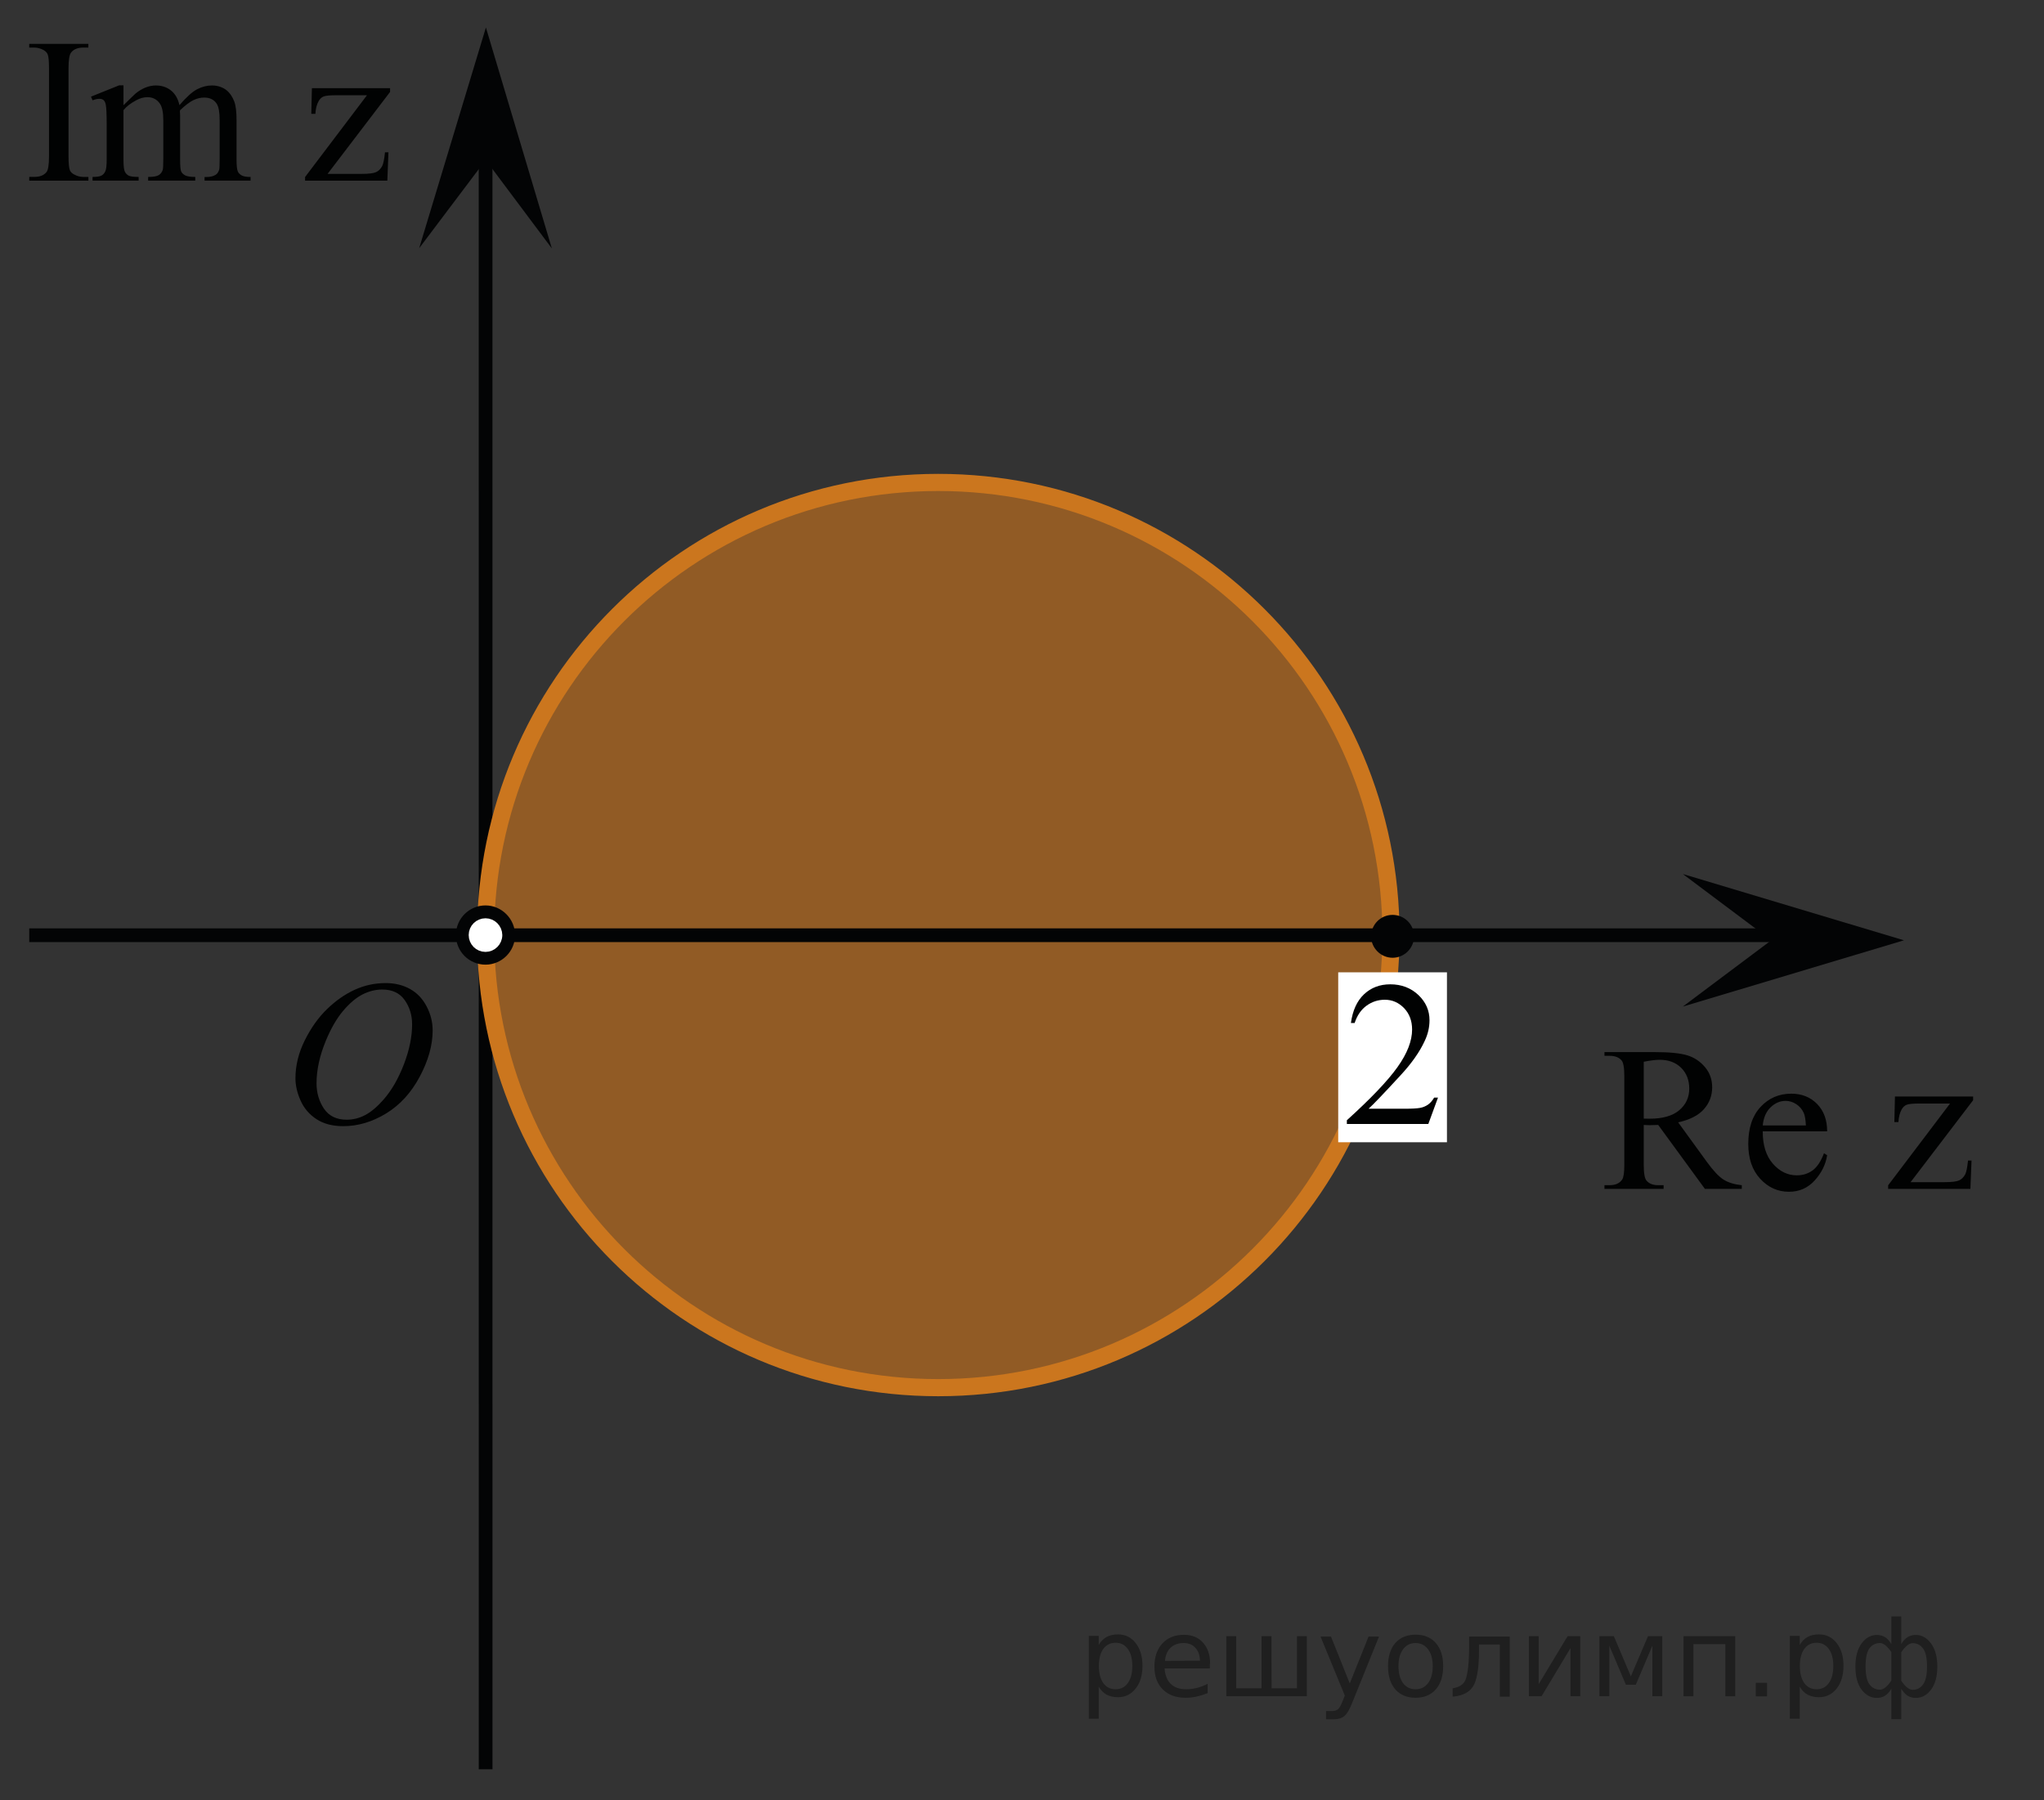 <?xml version="1.0" encoding="utf-8"?>
<!-- Generator: Adobe Illustrator 16.0.0, SVG Export Plug-In . SVG Version: 6.00 Build 0)  -->
<!DOCTYPE svg PUBLIC "-//W3C//DTD SVG 1.1//EN" "http://www.w3.org/Graphics/SVG/1.1/DTD/svg11.dtd">
<svg version="1.1" id="Слой_1" xmlns="http://www.w3.org/2000/svg" xmlns:xlink="http://www.w3.org/1999/xlink" x="0px" y="0px"
	 width="149px" height="131.25px" viewBox="21.607 12.005 149 131.25" enable-background="new 21.607 12.005 149 131.25"
	 xml:space="preserve">
<rect x="21.607" y="12.005" width="149" height="131.25" fill="#333333" stroke="none"/>
<path opacity="0.5" fill="#F08519" enable-background="new    " d="M57.007,80.182c0-18.229,14.774-33.002,32.997-33.002
	c18.227,0,33,14.775,33,33.002c0,18.225-14.773,32.998-33,32.998C71.781,113.182,57.007,98.406,57.007,80.182z"/>
<polygon fill="#030405" points="144.279,75.73 160.398,80.563 144.279,85.395 150.726,80.563 "/>
<polygon fill="#030405" points="57.011,23.67 52.163,30.102 57.028,14.008 61.835,30.119 "/>
<path fill="#FFFFFF" stroke="#010202" stroke-miterlimit="10" d="M40.175,73.379"/>
<g>
	<path fill="#010202" d="M28.052,24.904v0.271H23.74v-0.271h0.355c0.416,0,0.719-0.119,0.905-0.357
		c0.119-0.158,0.179-0.535,0.179-1.133v-6.447c0-0.504-0.031-0.838-0.097-1c-0.051-0.123-0.151-0.23-0.305-0.316
		c-0.219-0.117-0.445-0.178-0.684-0.178h-0.355v-0.271h4.311v0.271h-0.36c-0.412,0-0.711,0.121-0.898,0.361
		c-0.125,0.154-0.188,0.533-0.188,1.133v6.447c0,0.504,0.033,0.838,0.098,1c0.049,0.123,0.152,0.229,0.312,0.313
		c0.213,0.119,0.438,0.178,0.676,0.178H28.052L28.052,24.904z"/>
	<path fill="#010202" d="M30.612,19.674c0.496-0.49,0.787-0.771,0.875-0.848c0.223-0.188,0.463-0.33,0.721-0.436
		c0.256-0.104,0.513-0.154,0.765-0.154c0.426,0,0.791,0.123,1.1,0.367c0.307,0.246,0.512,0.605,0.615,1.068
		c0.51-0.59,0.938-0.977,1.291-1.16c0.352-0.182,0.713-0.275,1.082-0.275c0.36,0,0.682,0.096,0.961,0.275
		c0.278,0.186,0.502,0.484,0.664,0.902c0.108,0.283,0.164,0.73,0.164,1.338v2.898c0,0.424,0.03,0.713,0.098,0.869
		c0.049,0.107,0.141,0.199,0.273,0.275c0.132,0.076,0.352,0.115,0.651,0.115v0.264h-3.354V24.91h0.141
		c0.293,0,0.521-0.061,0.685-0.172c0.112-0.076,0.194-0.201,0.243-0.375c0.021-0.084,0.031-0.32,0.031-0.715v-2.896
		c0-0.549-0.067-0.939-0.201-1.162c-0.192-0.314-0.502-0.471-0.928-0.471c-0.262,0-0.525,0.063-0.791,0.191
		c-0.266,0.131-0.584,0.371-0.961,0.729l-0.016,0.08l0.016,0.313v3.217c0,0.461,0.025,0.748,0.078,0.861
		c0.053,0.111,0.148,0.207,0.293,0.283s0.389,0.113,0.734,0.113v0.266h-3.437v-0.266c0.375,0,0.635-0.043,0.775-0.133
		c0.141-0.088,0.237-0.221,0.293-0.396c0.024-0.084,0.037-0.326,0.037-0.729v-2.9c0-0.549-0.082-0.943-0.246-1.184
		c-0.217-0.314-0.521-0.473-0.912-0.473c-0.268,0-0.531,0.072-0.795,0.215c-0.41,0.217-0.728,0.457-0.949,0.729v3.613
		c0,0.439,0.031,0.729,0.094,0.859c0.062,0.133,0.152,0.23,0.273,0.299c0.121,0.066,0.367,0.1,0.738,0.1v0.266h-3.361v-0.266
		c0.313,0,0.529-0.033,0.652-0.1c0.125-0.066,0.217-0.172,0.282-0.316c0.064-0.145,0.097-0.426,0.097-0.842v-2.576
		c0-0.74-0.021-1.219-0.066-1.436c-0.035-0.162-0.09-0.271-0.162-0.334c-0.073-0.063-0.178-0.092-0.307-0.092
		c-0.137,0-0.303,0.035-0.496,0.107l-0.111-0.266l2.05-0.824h0.317v1.439h0.003V19.674z"/>
	<path fill="#010202" d="M49.923,23.109l-0.081,2.066h-5.996v-0.264l4.512-5.961h-2.227c-0.479,0-0.794,0.029-0.941,0.092
		c-0.148,0.061-0.271,0.178-0.363,0.35c-0.135,0.246-0.211,0.549-0.229,0.912H44.3l0.043-1.869h5.699v0.273l-4.556,5.975h2.478
		c0.521,0,0.873-0.043,1.059-0.129c0.187-0.086,0.334-0.236,0.449-0.453c0.078-0.156,0.146-0.486,0.199-0.992H49.923L49.923,23.109z
		"/>
</g>
<g>
	<g>
		<g>
			<defs>
				<rect id="SVGID_1_" x="135.761" y="84.998" width="33.158" height="17.809"/>
			</defs>
			<clipPath id="SVGID_2_">
				<use xlink:href="#SVGID_1_"  overflow="visible"/>
			</clipPath>
			<g clip-path="url(#SVGID_2_)">
				<path fill="#010202" d="M148.576,98.689h-2.686l-3.406-4.664c-0.252,0.01-0.459,0.018-0.615,0.018
					c-0.064,0-0.135-0.004-0.209-0.006s-0.15-0.006-0.23-0.012v2.898c0,0.629,0.07,1.018,0.209,1.17
					c0.188,0.217,0.469,0.324,0.846,0.324h0.393v0.271h-4.311v-0.271h0.377c0.426,0,0.73-0.139,0.914-0.412
					c0.104-0.152,0.156-0.514,0.156-1.082V90.48c0-0.629-0.068-1.018-0.209-1.17c-0.191-0.217-0.479-0.324-0.861-0.324h-0.377
					v-0.271h3.666c1.068,0,1.855,0.078,2.363,0.232c0.506,0.152,0.938,0.438,1.291,0.854c0.354,0.414,0.531,0.908,0.531,1.482
					c0,0.611-0.203,1.145-0.605,1.596c-0.402,0.453-1.027,0.771-1.875,0.957l2.078,2.863c0.477,0.656,0.883,1.094,1.227,1.309
					c0.342,0.217,0.785,0.354,1.334,0.412V98.689L148.576,98.689z M141.431,93.563c0.094,0,0.174,0.002,0.244,0.004
					s0.127,0.004,0.172,0.004c0.959,0,1.682-0.205,2.17-0.617c0.486-0.412,0.73-0.938,0.73-1.574c0-0.623-0.197-1.129-0.59-1.521
					c-0.395-0.389-0.914-0.584-1.563-0.584c-0.287,0-0.676,0.047-1.164,0.143V93.563L141.431,93.563z"/>
				<path fill="#010202" d="M150.105,94.49c-0.004,1,0.238,1.783,0.732,2.355c0.494,0.566,1.076,0.854,1.744,0.854
					c0.445,0,0.832-0.121,1.162-0.363c0.328-0.244,0.605-0.66,0.826-1.248l0.23,0.146c-0.104,0.672-0.406,1.283-0.906,1.836
					s-1.125,0.828-1.877,0.828c-0.814,0-1.514-0.314-2.096-0.945s-0.871-1.479-0.871-2.543c0-1.152,0.297-2.053,0.893-2.695
					c0.598-0.646,1.346-0.969,2.246-0.969c0.762,0,1.389,0.25,1.877,0.748c0.488,0.496,0.734,1.162,0.734,1.996h-4.697l0,0H150.105z
					 M150.105,94.063h3.145c-0.023-0.43-0.076-0.734-0.156-0.912c-0.123-0.273-0.307-0.488-0.553-0.646
					c-0.244-0.156-0.5-0.234-0.768-0.234c-0.41,0-0.777,0.158-1.102,0.475C150.349,93.059,150.16,93.498,150.105,94.063z"/>
				<path fill="#010202" d="M165.324,96.623l-0.082,2.066h-5.996v-0.264l4.512-5.961h-2.227c-0.48,0-0.793,0.031-0.941,0.092
					c-0.148,0.063-0.271,0.178-0.365,0.35c-0.133,0.246-0.209,0.551-0.229,0.912h-0.297l0.043-1.867h5.699v0.271l-4.559,5.975h2.48
					c0.52,0,0.871-0.043,1.059-0.129c0.186-0.086,0.334-0.236,0.449-0.453c0.078-0.156,0.145-0.486,0.199-0.992H165.324
					L165.324,96.623z"/>
			</g>
		</g>
	</g>
</g>
<line fill="none" stroke="#030405" stroke-miterlimit="10" x1="23.739" y1="80.193" x2="152.968" y2="80.193"/>
<line fill="none" stroke="#030405" stroke-miterlimit="10" x1="57.007" y1="141.004" x2="57.005" y2="21.266"/>
<path fill="none" stroke="#CB761E" stroke-width="1.25" stroke-miterlimit="8" d="M57.007,80.182
	c0-18.229,14.774-33.002,32.997-33.002c18.227,0,33,14.775,33,33.002c0,18.225-14.773,32.998-33,32.998
	C71.781,113.182,57.007,98.406,57.007,80.182z"/>
<g>
	<g>
		<g>
			<g>
				<defs>
					<rect id="SVGID_3_" x="40.175" y="80.186" width="16.578" height="17.814"/>
				</defs>
				<clipPath id="SVGID_4_">
					<use xlink:href="#SVGID_3_"  overflow="visible"/>
				</clipPath>
				<g clip-path="url(#SVGID_4_)">
					<path fill="#010202" d="M49.726,83.682c0.668,0,1.261,0.146,1.773,0.432c0.516,0.287,0.918,0.713,1.209,1.271
						c0.293,0.563,0.438,1.145,0.438,1.748c0,1.068-0.313,2.191-0.938,3.365c-0.625,1.176-1.443,2.072-2.453,2.689
						s-2.053,0.928-3.131,0.928c-0.775,0-1.426-0.17-1.947-0.512c-0.522-0.342-0.908-0.791-1.158-1.352s-0.375-1.102-0.375-1.625
						c0-0.934,0.226-1.855,0.679-2.766c0.452-0.908,0.993-1.67,1.622-2.279c0.628-0.611,1.298-1.08,2.011-1.408
						C48.169,83.846,48.925,83.682,49.726,83.682z M49.474,84.152c-0.494,0-0.979,0.123-1.451,0.363
						c-0.473,0.244-0.94,0.645-1.405,1.193c-0.465,0.551-0.883,1.273-1.254,2.166c-0.455,1.1-0.683,2.137-0.683,3.113
						c0,0.695,0.181,1.313,0.541,1.85c0.361,0.537,0.916,0.807,1.662,0.807c0.451,0,0.894-0.107,1.326-0.33
						c0.432-0.223,0.883-0.6,1.354-1.135c0.589-0.672,1.082-1.527,1.484-2.57c0.4-1.043,0.6-2.016,0.6-2.918
						c0-0.666-0.18-1.258-0.541-1.77C50.746,84.41,50.2,84.152,49.474,84.152z"/>
				</g>
			</g>
		</g>
	</g>
</g>
<g>
	<path fill="#030405" d="M121.931,80.273c0,0.65,0.541,1.186,1.188,1.188c0.662,0,1.191-0.541,1.191-1.188
		c0-0.656-0.529-1.188-1.191-1.188S121.931,79.623,121.931,80.273L121.931,80.273z"/>
	<path fill="none" stroke="#030405" stroke-width="0.75" stroke-linecap="round" stroke-linejoin="round" stroke-miterlimit="8" d="
		M121.931,80.273c0,0.65,0.541,1.186,1.188,1.188c0.662,0,1.191-0.541,1.191-1.188c0-0.656-0.529-1.188-1.191-1.188
		S121.931,79.623,121.931,80.273L121.931,80.273z"/>
</g>
<rect x="119.158" y="82.898" fill="#FFFFFF" width="7.926" height="12.389"/>
<g>
	<g>
		<g>
			<g>
				<g>
					<g>
						<g>
							<g>
								<g>
									<g>
										<g>
											<defs>
												<rect id="SVGID_5_" x="116.902" y="80.273" width="12.438" height="16.439"/>
											</defs>
											<clipPath id="SVGID_6_">
												<use xlink:href="#SVGID_5_"  overflow="visible"/>
											</clipPath>
											<g clip-path="url(#SVGID_6_)">
												<path fill="#010202" d="M126.431,92.033l-0.705,1.922h-5.938v-0.271c1.744-1.58,2.977-2.871,3.688-3.871
													c0.715-1,1.068-1.916,1.068-2.744c0-0.633-0.195-1.152-0.586-1.563c-0.396-0.404-0.857-0.609-1.402-0.609
													c-0.494,0-0.938,0.146-1.332,0.432c-0.395,0.287-0.686,0.707-0.869,1.264h-0.271c0.123-0.904,0.438-1.605,0.953-2.092
													c0.512-0.482,1.145-0.729,1.918-0.729c0.813,0,1.498,0.262,2.045,0.777c0.547,0.52,0.813,1.135,0.813,1.842
													c0,0.506-0.111,1.014-0.354,1.518c-0.365,0.795-0.959,1.639-1.779,2.521c-1.229,1.336-2.002,2.143-2.309,2.414h2.627
													c0.527,0,0.902-0.021,1.123-0.061c0.217-0.039,0.406-0.119,0.582-0.238c0.174-0.121,0.318-0.291,0.449-0.514h0.277
													v0.002H126.431L126.431,92.033z"/>
											</g>
										</g>
									</g>
								</g>
							</g>
						</g>
					</g>
				</g>
			</g>
		</g>
	</g>
</g>
<g>
	<g>
		<path fill="#030405" d="M56.998,78.395c-0.973,0-1.781,0.787-1.781,1.783c0,0.993,0.793,1.786,1.781,1.786
			c0.969,0,1.782-0.793,1.782-1.786C58.771,79.207,57.975,78.395,56.998,78.395L56.998,78.395z"/>
		
			<path fill="none" stroke="#030405" stroke-width="0.75" stroke-linecap="round" stroke-linejoin="round" stroke-miterlimit="8" d="
			M56.998,78.395c-0.973,0-1.781,0.787-1.781,1.783c0,0.993,0.793,1.786,1.781,1.786c0.969,0,1.782-0.793,1.782-1.786
			C58.771,79.207,57.975,78.395,56.998,78.395L56.998,78.395z"/>
	</g>
	<g>
		<path fill="#FFFFFF" d="M56.998,79.332c-0.465,0-0.85,0.375-0.85,0.848s0.379,0.854,0.85,0.854c0.462,0,0.85-0.381,0.85-0.854
			C57.844,79.719,57.465,79.332,56.998,79.332L56.998,79.332z"/>
		
			<path fill="none" stroke="#FFFFFF" stroke-width="0.75" stroke-linecap="round" stroke-linejoin="round" stroke-miterlimit="8" d="
			M56.998,79.332c-0.465,0-0.85,0.375-0.85,0.848s0.379,0.854,0.85,0.854c0.462,0,0.85-0.381,0.85-0.854
			C57.844,79.719,57.465,79.332,56.998,79.332L56.998,79.332z"/>
	</g>
</g>
<path fill="#FFFFFF" d="M21.607,12.005"/>
<path fill="#FFFFFF" d="M170.607,143.255"/>
<g style="stroke:none;fill:#000;fill-opacity:0.40" ><path d="m 101.7,135.0 v 2.32 h -0.72 v -6.04 h 0.72 v 0.66 q 0.23,-0.39 0.57,-0.58 0.35,-0.19 0.83,-0.19 0.80,0 1.29,0.63 0.50,0.63 0.50,1.66 0,1.03 -0.50,1.66 -0.50,0.63 -1.29,0.63 -0.48,0 -0.83,-0.19 -0.34,-0.19 -0.57,-0.58 z m 2.45,-1.53 q 0,-0.79 -0.33,-1.24 -0.32,-0.45 -0.89,-0.45 -0.57,0 -0.90,0.45 -0.32,0.45 -0.32,1.24 0,0.79 0.32,1.25 0.33,0.45 0.90,0.45 0.57,0 0.89,-0.45 0.33,-0.45 0.33,-1.25 z"/><path d="m 109.8,133.3 v 0.35 h -3.30 q 0.05,0.74 0.45,1.13 0.40,0.39 1.12,0.39 0.41,0 0.80,-0.10 0.39,-0.10 0.77,-0.30 v 0.68 q -0.39,0.16 -0.79,0.25 -0.41,0.09 -0.82,0.09 -1.05,0 -1.66,-0.61 -0.61,-0.61 -0.61,-1.65 0,-1.07 0.58,-1.70 0.58,-0.63 1.57,-0.63 0.88,0 1.39,0.57 0.52,0.57 0.52,1.54 z m -0.72,-0.21 q -0.01,-0.59 -0.33,-0.94 -0.32,-0.35 -0.85,-0.35 -0.60,0 -0.96,0.34 -0.36,0.34 -0.41,0.96 z"/><path d="m 114.3,135.1 h 1.85 v -3.80 h 0.72 v 4.38 h -5.87 v -4.38 h 0.72 v 3.80 h 1.85 v -3.80 h 0.72 z"/><path d="m 120.2,136.1 q -0.30,0.78 -0.59,1.02 -0.29,0.24 -0.77,0.24 h -0.57 v -0.60 h 0.42 q 0.30,0 0.46,-0.14 0.16,-0.14 0.36,-0.66 l 0.13,-0.33 -1.77,-4.30 h 0.76 l 1.37,3.42 1.37,-3.42 h 0.76 z"/><path d="m 124.8,131.8 q -0.58,0 -0.91,0.45 -0.34,0.45 -0.34,1.23 0,0.79 0.33,1.24 0.34,0.45 0.92,0.45 0.57,0 0.91,-0.45 0.34,-0.45 0.34,-1.23 0,-0.78 -0.34,-1.23 -0.34,-0.46 -0.91,-0.46 z m 0,-0.61 q 0.94,0 1.47,0.61 0.54,0.61 0.54,1.69 0,1.07 -0.54,1.69 -0.54,0.61 -1.47,0.61 -0.94,0 -1.48,-0.61 -0.53,-0.61 -0.53,-1.69 0,-1.08 0.53,-1.69 0.54,-0.61 1.48,-0.61 z"/><path d="m 127.5,135.7 v -0.60 q 0.71,-0.11 0.93,-0.60 0.27,-0.69 0.27,-2.46 v -0.71 h 2.96 v 4.38 h -0.72 v -3.80 h -1.52 v 0.43 q 0,1.69 -0.34,2.45 -0.37,0.81 -1.57,0.92 z"/><path d="m 136.8,131.3 v 4.38 h -0.71 v -3.51 l -2.11,3.51 h -0.92 v -4.38 h 0.71 v 3.50 l 2.11,-3.50 z"/><path d="m 138.2,131.3 h 1.05 l 1.24,2.93 1.25,-2.93 h 1.04 v 4.38 h -0.72 v -3.69 l -1.21,2.85 h -0.72 l -1.21,-2.85 v 3.69 h -0.72 z"/><path d="m 148.1,131.3 v 4.38 h -0.72 v -3.80 h -2.33 v 3.80 h -0.72 v -4.38 z"/><path d="m 149.6,134.7 h 0.82 v 0.99 h -0.82 z"/><path d="m 152.8,135.0 v 2.32 h -0.72 v -6.04 h 0.72 v 0.66 q 0.23,-0.39 0.57,-0.58 0.35,-0.19 0.83,-0.19 0.80,0 1.29,0.63 0.50,0.63 0.50,1.66 0,1.03 -0.50,1.66 -0.50,0.63 -1.29,0.63 -0.48,0 -0.83,-0.19 -0.34,-0.19 -0.57,-0.58 z m 2.45,-1.53 q 0,-0.79 -0.33,-1.24 -0.32,-0.45 -0.89,-0.45 -0.57,0 -0.90,0.45 -0.32,0.45 -0.32,1.24 0,0.79 0.32,1.25 0.33,0.45 0.90,0.45 0.57,0 0.89,-0.45 0.33,-0.45 0.33,-1.25 z"/><path d="m 157.6,133.5 q 0,0.92 0.28,1.31 0.29,0.39 0.77,0.39 0.38,0 0.83,-0.66 v -2.08 q -0.45,-0.66 -0.83,-0.66 -0.48,0 -0.77,0.39 -0.28,0.39 -0.28,1.30 z m 1.88,3.85 v -2.22 q -0.22,0.37 -0.48,0.52 -0.25,0.15 -0.58,0.15 -0.65,0 -1.11,-0.60 -0.45,-0.61 -0.45,-1.68 0,-1.07 0.45,-1.69 0.46,-0.62 1.11,-0.62 0.32,0 0.58,0.15 0.26,0.15 0.48,0.52 v -2.02 h 0.72 v 2.02 q 0.22,-0.37 0.48,-0.52 0.26,-0.15 0.58,-0.15 0.65,0 1.11,0.62 0.46,0.62 0.46,1.69 0,1.07 -0.46,1.68 -0.45,0.60 -1.11,0.60 -0.32,0 -0.58,-0.15 -0.25,-0.15 -0.48,-0.52 v 2.22 z m 2.60,-3.85 q 0,-0.92 -0.29,-1.30 -0.28,-0.39 -0.76,-0.39 -0.38,0 -0.83,0.66 v 2.08 q 0.45,0.66 0.83,0.66 0.48,0 0.76,-0.39 0.29,-0.39 0.29,-1.31 z"/></g></svg>

<!--File created and owned by https://sdamgia.ru. Copying is prohibited. All rights reserved.-->
